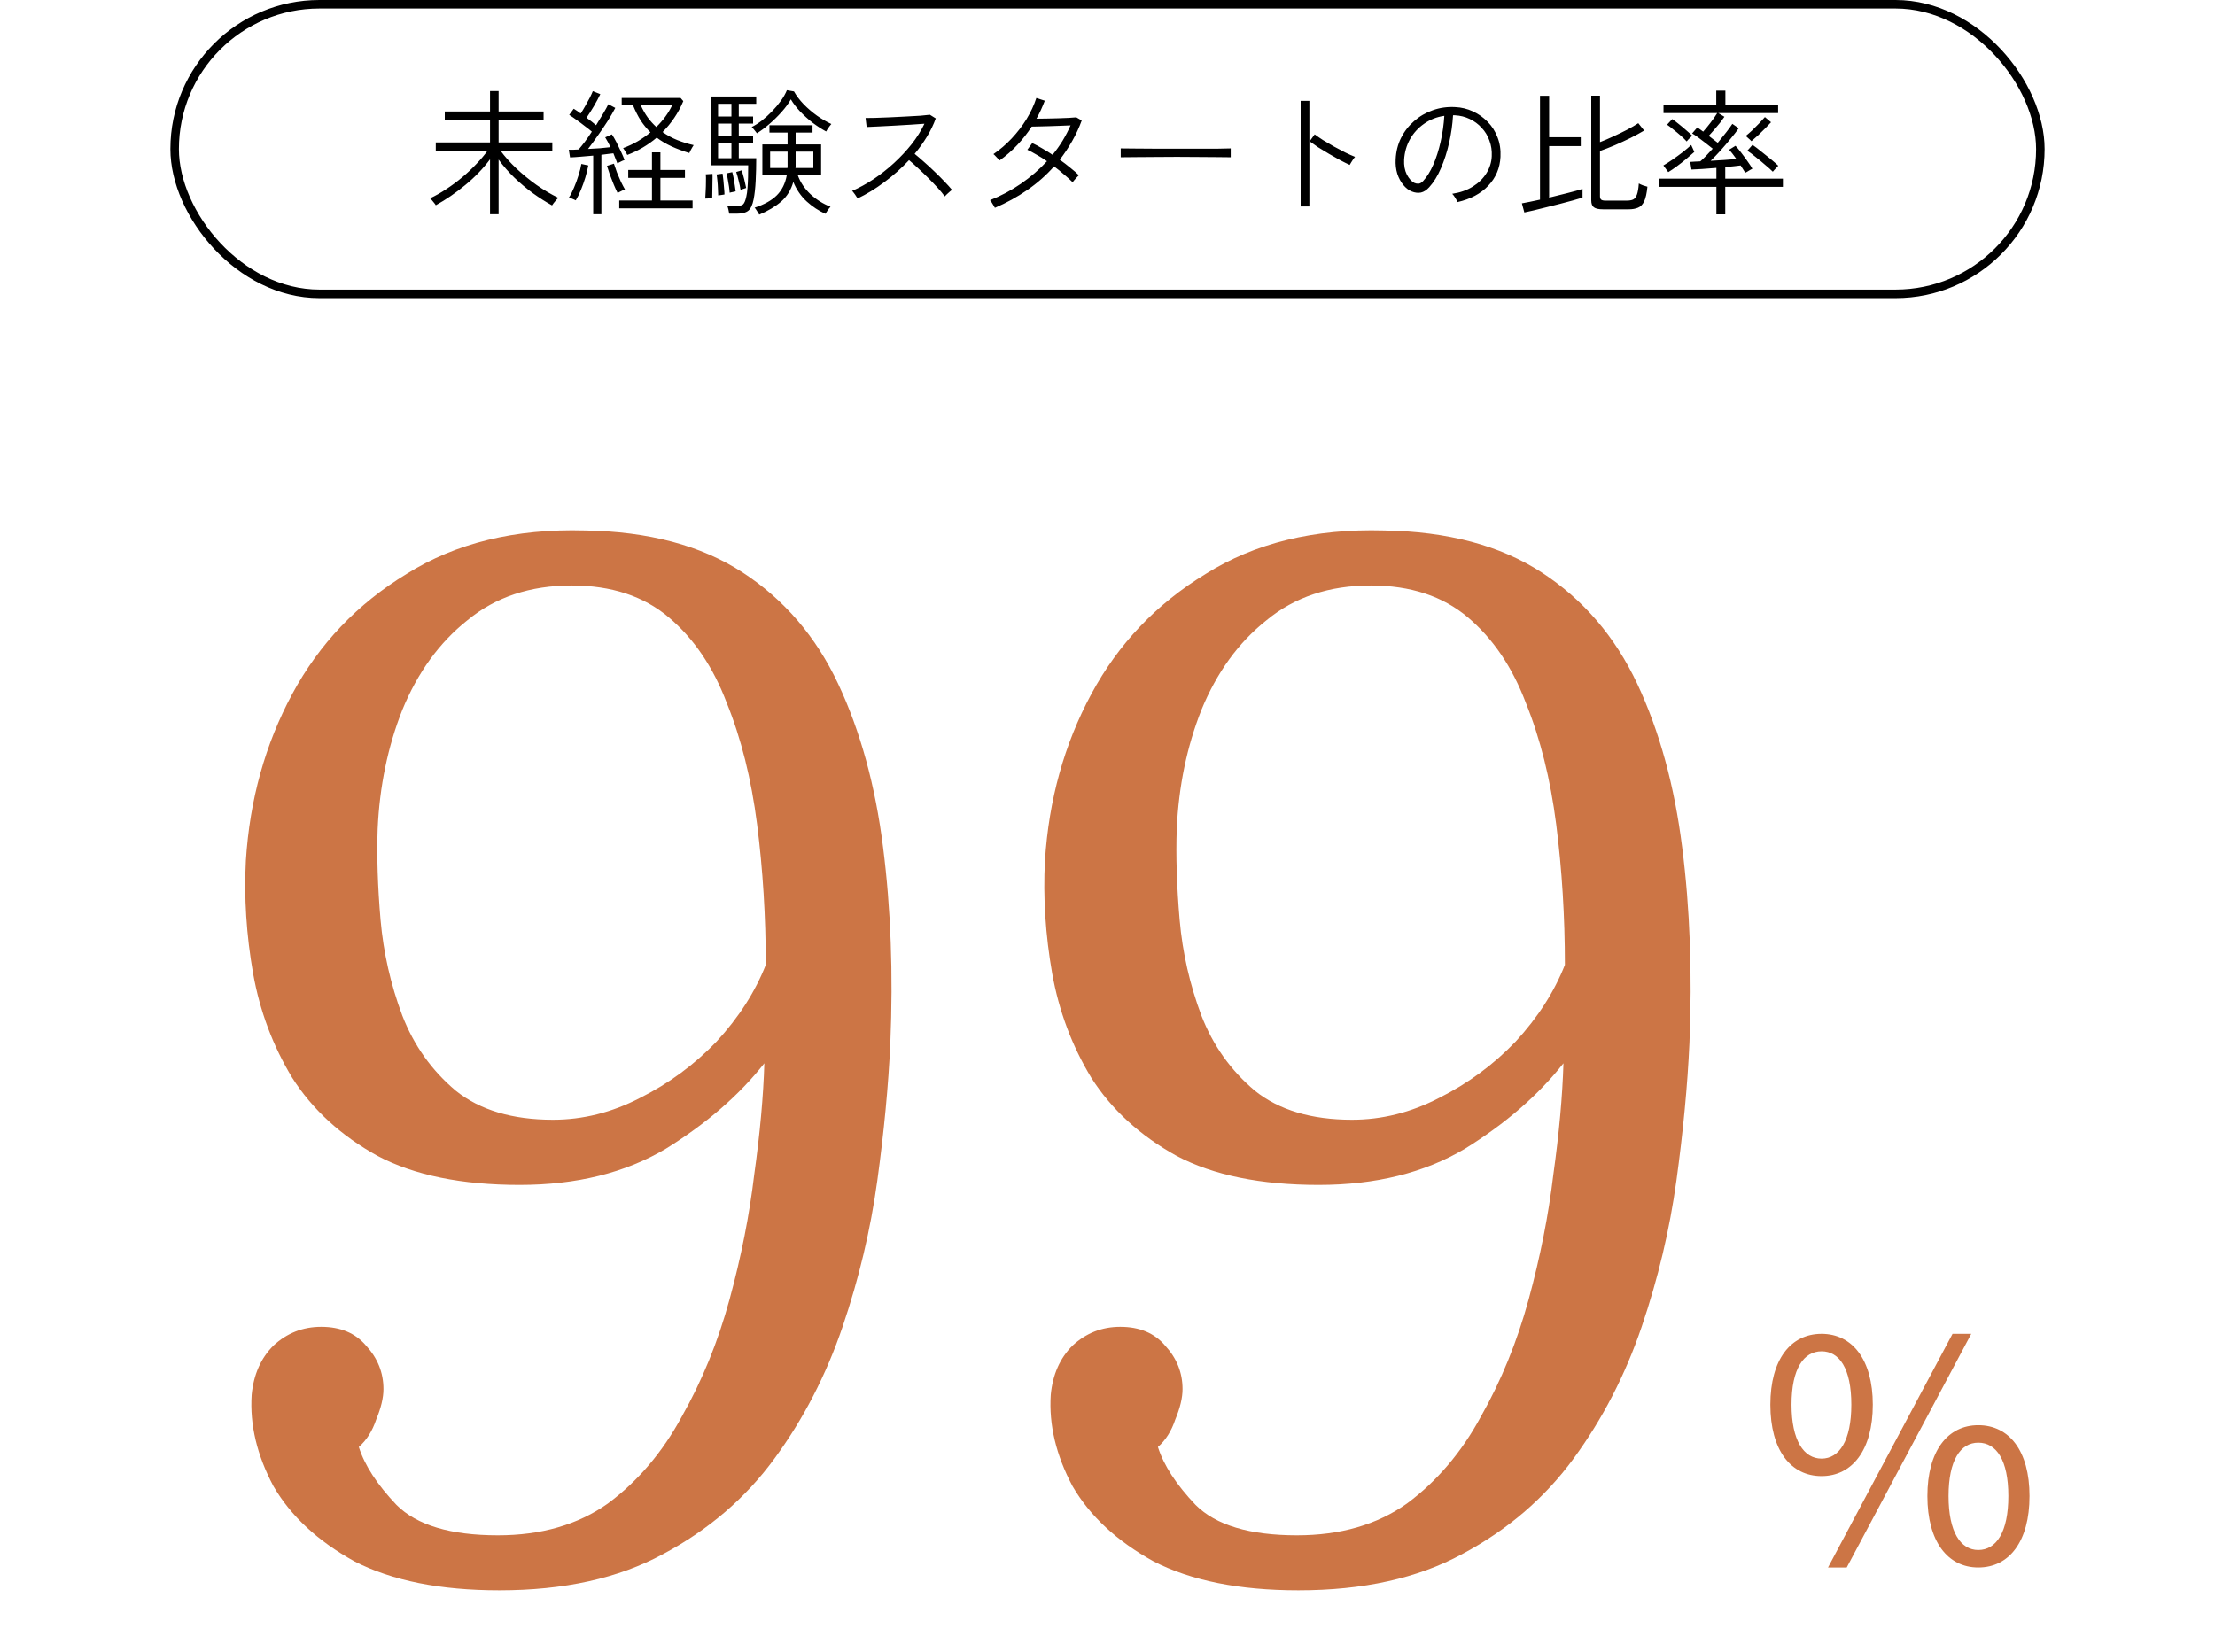 <svg width="260" height="194" viewBox="0 0 260 194" fill="none" xmlns="http://www.w3.org/2000/svg">
<rect x="20.5" y="0.5" width="219" height="34" rx="17" stroke="black"/>
<path d="M57.52 25.152V18.704C56.699 19.803 55.728 20.811 54.608 21.728C53.499 22.645 52.347 23.435 51.152 24.096C51.131 24.043 51.072 23.957 50.976 23.84C50.88 23.723 50.784 23.605 50.688 23.488C50.592 23.371 50.523 23.301 50.48 23.28C51.12 22.981 51.76 22.619 52.4 22.192C53.051 21.765 53.675 21.301 54.272 20.8C54.869 20.299 55.419 19.781 55.92 19.248C56.432 18.715 56.869 18.197 57.232 17.696H51.152V16.72H57.52V14.048H52.208V13.088H57.52V10.688H58.528V13.088H63.808V14.048H58.528V16.72H64.832V17.696H58.752C59.253 18.379 59.867 19.067 60.592 19.76C61.328 20.453 62.123 21.104 62.976 21.712C63.829 22.309 64.688 22.816 65.552 23.232C65.499 23.264 65.413 23.344 65.296 23.472C65.189 23.589 65.088 23.712 64.992 23.84C64.896 23.968 64.832 24.059 64.8 24.112C64.064 23.707 63.317 23.232 62.56 22.688C61.803 22.133 61.077 21.525 60.384 20.864C59.691 20.192 59.072 19.483 58.528 18.736V25.152H57.52ZM73.632 18.192C73.611 18.139 73.568 18.059 73.504 17.952C73.44 17.835 73.371 17.723 73.296 17.616C73.232 17.499 73.179 17.424 73.136 17.392C73.744 17.168 74.315 16.901 74.848 16.592C75.392 16.272 75.893 15.92 76.352 15.536C75.936 15.131 75.557 14.672 75.216 14.16C74.885 13.637 74.581 13.04 74.304 12.368H72.976V11.504H79.888L80.208 11.872C79.909 12.587 79.552 13.248 79.136 13.856C78.731 14.453 78.277 15.003 77.776 15.504C78.32 15.888 78.896 16.203 79.504 16.448C80.123 16.693 80.763 16.891 81.424 17.04C81.392 17.072 81.339 17.157 81.264 17.296C81.189 17.424 81.115 17.557 81.04 17.696C80.976 17.824 80.933 17.915 80.912 17.968C80.144 17.733 79.445 17.472 78.816 17.184C78.187 16.896 77.611 16.555 77.088 16.16C76.053 17.035 74.901 17.712 73.632 18.192ZM69.632 25.152V18.272C69.12 18.315 68.619 18.357 68.128 18.4C67.648 18.443 67.243 18.469 66.912 18.48L66.768 17.584C66.917 17.584 67.088 17.584 67.28 17.584C67.483 17.573 67.696 17.563 67.92 17.552C68.133 17.307 68.379 17.003 68.656 16.64C68.933 16.267 69.205 15.872 69.472 15.456C69.237 15.253 68.96 15.035 68.64 14.8C68.331 14.555 68.016 14.32 67.696 14.096C67.376 13.861 67.083 13.659 66.816 13.488L67.344 12.768C67.472 12.843 67.605 12.928 67.744 13.024C67.883 13.12 68.021 13.221 68.16 13.328C68.341 13.061 68.523 12.763 68.704 12.432C68.896 12.101 69.072 11.781 69.232 11.472C69.392 11.152 69.509 10.896 69.584 10.704L70.464 11.056C70.261 11.483 70.011 11.952 69.712 12.464C69.413 12.965 69.125 13.419 68.848 13.824C69.051 13.973 69.248 14.123 69.44 14.272C69.632 14.421 69.808 14.565 69.968 14.704C70.277 14.213 70.56 13.749 70.816 13.312C71.083 12.864 71.28 12.507 71.408 12.24L72.224 12.672C71.979 13.141 71.675 13.664 71.312 14.24C70.949 14.805 70.565 15.371 70.16 15.936C69.765 16.501 69.387 17.019 69.024 17.488C69.493 17.467 69.957 17.44 70.416 17.408C70.885 17.365 71.301 17.323 71.664 17.28C71.557 17.056 71.451 16.848 71.344 16.656C71.237 16.453 71.136 16.277 71.04 16.128L71.824 15.776C71.995 16.032 72.171 16.336 72.352 16.688C72.533 17.04 72.709 17.403 72.88 17.776C73.051 18.139 73.195 18.475 73.312 18.784C73.269 18.795 73.184 18.827 73.056 18.88C72.939 18.933 72.821 18.992 72.704 19.056C72.587 19.109 72.507 19.147 72.464 19.168C72.4 18.997 72.325 18.811 72.24 18.608C72.165 18.405 72.085 18.203 72 18C71.797 18.021 71.573 18.048 71.328 18.08C71.093 18.112 70.848 18.144 70.592 18.176V25.152H69.632ZM72.688 24.464V23.536H76.528V20.88H73.744V19.952H76.528V17.888H77.52V19.952H80.4V20.88H77.52V23.536H81.296V24.464H72.688ZM77.04 14.912C77.84 14.133 78.459 13.285 78.896 12.368H75.216C75.461 12.901 75.733 13.376 76.032 13.792C76.341 14.208 76.677 14.581 77.04 14.912ZM67.584 23.52C67.541 23.499 67.461 23.461 67.344 23.408C67.237 23.355 67.125 23.307 67.008 23.264C66.901 23.211 66.827 23.184 66.784 23.184C66.987 22.885 67.184 22.501 67.376 22.032C67.579 21.563 67.755 21.083 67.904 20.592C68.064 20.091 68.176 19.643 68.24 19.248L69.056 19.424C68.971 19.872 68.853 20.347 68.704 20.848C68.555 21.339 68.384 21.819 68.192 22.288C68 22.757 67.797 23.168 67.584 23.52ZM72.496 22.656C72.357 22.389 72.208 22.064 72.048 21.68C71.888 21.285 71.733 20.891 71.584 20.496C71.445 20.091 71.333 19.749 71.248 19.472L72.064 19.216C72.16 19.515 72.277 19.856 72.416 20.24C72.565 20.613 72.72 20.976 72.88 21.328C73.051 21.68 73.211 21.984 73.36 22.24C73.307 22.251 73.216 22.288 73.088 22.352C72.971 22.405 72.853 22.464 72.736 22.528C72.619 22.581 72.539 22.624 72.496 22.656ZM89.12 25.2C89.099 25.157 89.051 25.077 88.976 24.96C88.901 24.843 88.827 24.725 88.752 24.608C88.677 24.491 88.619 24.416 88.576 24.384C89.717 24.011 90.587 23.525 91.184 22.928C91.792 22.32 92.181 21.536 92.352 20.576H89.488V16.96H92.448V15.568H90.32V14.704H95.376V15.568H93.392V16.96H96.384V20.576H93.648C93.947 21.408 94.443 22.149 95.136 22.8C95.829 23.44 96.613 23.931 97.488 24.272C97.456 24.304 97.392 24.379 97.296 24.496C97.211 24.624 97.125 24.747 97.04 24.864C96.965 24.981 96.917 25.061 96.896 25.104C96.107 24.752 95.371 24.267 94.688 23.648C94.016 23.029 93.493 22.267 93.12 21.36C92.853 22.299 92.379 23.067 91.696 23.664C91.013 24.251 90.155 24.763 89.12 25.2ZM85.6 25.088C85.579 24.96 85.547 24.8 85.504 24.608C85.461 24.427 85.419 24.288 85.376 24.192H86.368C86.805 24.192 87.093 24.123 87.232 23.984C87.381 23.835 87.504 23.536 87.6 23.088C87.664 22.821 87.712 22.485 87.744 22.08C87.776 21.675 87.797 21.243 87.808 20.784C87.819 20.315 87.824 19.856 87.824 19.408H83.408V11.328H88.768V12.192H86.72V13.68H88.4V14.512H86.72V16.016H88.4V16.832H86.72V18.576H88.768C88.768 19.451 88.747 20.325 88.704 21.2C88.661 22.075 88.581 22.805 88.464 23.392C88.336 24.053 88.128 24.501 87.84 24.736C87.552 24.971 87.088 25.088 86.448 25.088H85.6ZM88.848 15.648C88.827 15.605 88.773 15.536 88.688 15.44C88.603 15.333 88.517 15.227 88.432 15.12C88.347 15.013 88.283 14.944 88.24 14.912C88.624 14.72 89.019 14.469 89.424 14.16C89.829 13.84 90.224 13.483 90.608 13.088C90.992 12.693 91.339 12.283 91.648 11.856C91.957 11.429 92.197 11.008 92.368 10.592L93.2 10.736C93.488 11.248 93.867 11.749 94.336 12.24C94.816 12.731 95.339 13.179 95.904 13.584C96.469 13.979 97.029 14.304 97.584 14.56C97.541 14.603 97.472 14.688 97.376 14.816C97.291 14.933 97.205 15.056 97.12 15.184C97.045 15.312 96.997 15.397 96.976 15.44C96.464 15.163 95.936 14.821 95.392 14.416C94.859 14 94.363 13.552 93.904 13.072C93.456 12.592 93.099 12.123 92.832 11.664C92.565 12.144 92.197 12.645 91.728 13.168C91.269 13.68 90.784 14.155 90.272 14.592C89.76 15.029 89.285 15.381 88.848 15.648ZM93.376 19.728H95.472V17.808H93.392V19.312C93.392 19.387 93.392 19.461 93.392 19.536C93.392 19.6 93.387 19.664 93.376 19.728ZM90.4 19.728H92.432C92.443 19.664 92.448 19.6 92.448 19.536C92.448 19.461 92.448 19.387 92.448 19.312V17.808H90.4V19.728ZM84.288 18.576H85.856V16.832H84.288V18.576ZM84.288 16.016H85.856V14.512H84.288V16.016ZM84.288 13.68H85.856V12.192H84.288V13.68ZM82.784 23.312C82.805 23.088 82.821 22.795 82.832 22.432C82.853 22.059 82.864 21.691 82.864 21.328C82.875 20.955 82.869 20.667 82.848 20.464L83.632 20.416C83.643 20.619 83.643 20.907 83.632 21.28C83.632 21.653 83.627 22.027 83.616 22.4C83.616 22.773 83.611 23.067 83.6 23.28C83.525 23.28 83.387 23.285 83.184 23.296C82.992 23.296 82.859 23.301 82.784 23.312ZM84.304 22.944C84.304 22.741 84.293 22.48 84.272 22.16C84.261 21.829 84.24 21.509 84.208 21.2C84.176 20.88 84.144 20.64 84.112 20.48L84.816 20.384C84.848 20.576 84.88 20.832 84.912 21.152C84.944 21.461 84.971 21.771 84.992 22.08C85.024 22.389 85.04 22.64 85.04 22.832C85.019 22.832 84.955 22.843 84.848 22.864C84.741 22.875 84.635 22.891 84.528 22.912C84.421 22.923 84.347 22.933 84.304 22.944ZM85.648 22.624C85.637 22.411 85.611 22.16 85.568 21.872C85.525 21.584 85.477 21.301 85.424 21.024C85.381 20.736 85.333 20.512 85.28 20.352L85.952 20.208C86.005 20.389 86.059 20.624 86.112 20.912C86.165 21.2 86.213 21.488 86.256 21.776C86.299 22.053 86.331 22.283 86.352 22.464C86.331 22.464 86.267 22.48 86.16 22.512C86.053 22.533 85.947 22.555 85.84 22.576C85.733 22.597 85.669 22.613 85.648 22.624ZM86.928 22.288C86.885 21.979 86.811 21.621 86.704 21.216C86.608 20.8 86.512 20.459 86.416 20.192L87.056 20C87.12 20.171 87.184 20.384 87.248 20.64C87.323 20.896 87.387 21.152 87.44 21.408C87.504 21.664 87.552 21.883 87.584 22.064C87.563 22.064 87.504 22.085 87.408 22.128C87.312 22.16 87.211 22.192 87.104 22.224C87.008 22.256 86.949 22.277 86.928 22.288ZM100.672 23.296C100.64 23.243 100.581 23.157 100.496 23.04C100.421 22.912 100.336 22.789 100.24 22.672C100.155 22.544 100.08 22.459 100.016 22.416C100.848 22.053 101.685 21.595 102.528 21.04C103.371 20.475 104.171 19.845 104.928 19.152C105.696 18.448 106.389 17.707 107.008 16.928C107.627 16.139 108.128 15.339 108.512 14.528C108.053 14.56 107.509 14.597 106.88 14.64C106.261 14.672 105.621 14.709 104.96 14.752C104.299 14.784 103.68 14.816 103.104 14.848C102.539 14.869 102.08 14.891 101.728 14.912L101.6 13.856C101.845 13.856 102.219 13.851 102.72 13.84C103.232 13.819 103.808 13.797 104.448 13.776C105.088 13.744 105.723 13.712 106.352 13.68C106.981 13.648 107.547 13.616 108.048 13.584C108.549 13.541 108.917 13.504 109.152 13.472L109.84 13.904C109.584 14.619 109.243 15.328 108.816 16.032C108.389 16.736 107.904 17.413 107.36 18.064C107.701 18.341 108.075 18.661 108.48 19.024C108.896 19.387 109.307 19.765 109.712 20.16C110.128 20.555 110.512 20.939 110.864 21.312C111.216 21.675 111.509 22 111.744 22.288C111.68 22.331 111.589 22.405 111.472 22.512C111.365 22.608 111.253 22.709 111.136 22.816C111.029 22.912 110.949 22.992 110.896 23.056C110.683 22.757 110.405 22.421 110.064 22.048C109.723 21.675 109.355 21.291 108.96 20.896C108.565 20.501 108.171 20.123 107.776 19.76C107.381 19.387 107.024 19.067 106.704 18.8C105.819 19.749 104.848 20.613 103.792 21.392C102.747 22.171 101.707 22.805 100.672 23.296ZM116.784 24.4C116.752 24.325 116.693 24.224 116.608 24.096C116.533 23.968 116.459 23.845 116.384 23.728C116.309 23.611 116.251 23.536 116.208 23.504C117.499 22.992 118.709 22.347 119.84 21.568C120.981 20.779 122 19.899 122.896 18.928C122.501 18.651 122.101 18.4 121.696 18.176C121.301 17.941 120.933 17.744 120.592 17.584L121.168 16.8C121.541 16.971 121.931 17.179 122.336 17.424C122.752 17.659 123.157 17.909 123.552 18.176C123.989 17.643 124.384 17.088 124.736 16.512C125.088 15.925 125.397 15.328 125.664 14.72C125.333 14.731 124.939 14.747 124.48 14.768C124.032 14.779 123.579 14.795 123.12 14.816C122.661 14.827 122.245 14.837 121.872 14.848C121.509 14.859 121.253 14.864 121.104 14.864C120.613 15.621 120.053 16.336 119.424 17.008C118.795 17.68 118.101 18.288 117.344 18.832C117.301 18.779 117.227 18.704 117.12 18.608C117.024 18.501 116.928 18.4 116.832 18.304C116.736 18.197 116.661 18.128 116.608 18.096C117.376 17.573 118.091 16.96 118.752 16.256C119.413 15.552 119.995 14.795 120.496 13.984C120.997 13.163 121.381 12.336 121.648 11.504L122.64 11.824C122.501 12.187 122.352 12.544 122.192 12.896C122.032 13.248 121.856 13.595 121.664 13.936C122.016 13.936 122.416 13.931 122.864 13.92C123.312 13.909 123.76 13.899 124.208 13.888C124.667 13.867 125.083 13.851 125.456 13.84C125.84 13.819 126.133 13.797 126.336 13.776L126.976 14.144C126.667 14.987 126.293 15.792 125.856 16.56C125.419 17.328 124.933 18.059 124.4 18.752C124.837 19.061 125.248 19.376 125.632 19.696C126.027 20.005 126.363 20.299 126.64 20.576C126.597 20.608 126.523 20.683 126.416 20.8C126.309 20.907 126.208 21.019 126.112 21.136C126.016 21.253 125.947 21.339 125.904 21.392C125.627 21.115 125.296 20.816 124.912 20.496C124.539 20.165 124.144 19.845 123.728 19.536C122.811 20.571 121.765 21.493 120.592 22.304C119.419 23.115 118.149 23.813 116.784 24.4ZM131.552 18.464V17.424C131.925 17.424 132.453 17.429 133.136 17.44C133.819 17.44 134.587 17.445 135.44 17.456C136.293 17.456 137.173 17.456 138.08 17.456C138.987 17.456 139.861 17.456 140.704 17.456C141.547 17.456 142.299 17.456 142.96 17.456C143.621 17.445 144.123 17.435 144.464 17.424V18.464C144.112 18.453 143.605 18.448 142.944 18.448C142.293 18.437 141.552 18.432 140.72 18.432C139.899 18.421 139.04 18.416 138.144 18.416C137.259 18.416 136.389 18.421 135.536 18.432C134.693 18.432 133.925 18.437 133.232 18.448C132.539 18.448 131.979 18.453 131.552 18.464ZM152.672 24.24V11.84H153.696V24.24H152.672ZM158.432 19.36C158.123 19.221 157.755 19.04 157.328 18.816C156.901 18.581 156.459 18.331 156 18.064C155.541 17.797 155.109 17.536 154.704 17.28C154.309 17.013 153.984 16.784 153.728 16.592L154.32 15.776C154.576 15.968 154.901 16.192 155.296 16.448C155.701 16.693 156.128 16.944 156.576 17.2C157.024 17.445 157.467 17.68 157.904 17.904C158.341 18.117 158.725 18.288 159.056 18.416C159.013 18.459 158.944 18.549 158.848 18.688C158.763 18.816 158.677 18.949 158.592 19.088C158.517 19.216 158.464 19.307 158.432 19.36ZM171.072 23.728C171.029 23.589 170.944 23.419 170.816 23.216C170.688 23.013 170.571 22.859 170.464 22.752C171.392 22.613 172.197 22.331 172.88 21.904C173.563 21.477 174.096 20.955 174.48 20.336C174.864 19.717 175.072 19.056 175.104 18.352C175.136 17.691 175.045 17.077 174.832 16.512C174.629 15.936 174.325 15.435 173.92 15.008C173.525 14.571 173.056 14.224 172.512 13.968C171.979 13.712 171.403 13.568 170.784 13.536H170.56C170.496 14.624 170.341 15.707 170.096 16.784C169.851 17.861 169.531 18.853 169.136 19.76C168.752 20.656 168.293 21.397 167.76 21.984C167.451 22.325 167.125 22.533 166.784 22.608C166.443 22.672 166.085 22.629 165.712 22.48C165.349 22.331 165.019 22.075 164.72 21.712C164.421 21.349 164.187 20.912 164.016 20.4C163.856 19.877 163.792 19.312 163.824 18.704C163.867 17.797 164.075 16.965 164.448 16.208C164.832 15.44 165.344 14.779 165.984 14.224C166.624 13.659 167.355 13.232 168.176 12.944C169.008 12.645 169.893 12.523 170.832 12.576C171.547 12.608 172.229 12.773 172.88 13.072C173.531 13.371 174.107 13.776 174.608 14.288C175.12 14.8 175.509 15.408 175.776 16.112C176.053 16.805 176.171 17.573 176.128 18.416C176.064 19.728 175.589 20.853 174.704 21.792C173.829 22.731 172.619 23.376 171.072 23.728ZM166.016 21.472C166.155 21.536 166.315 21.568 166.496 21.568C166.677 21.557 166.859 21.456 167.04 21.264C167.488 20.784 167.888 20.144 168.24 19.344C168.592 18.533 168.88 17.632 169.104 16.64C169.328 15.648 169.472 14.635 169.536 13.6C168.651 13.728 167.861 14.037 167.168 14.528C166.475 15.008 165.92 15.616 165.504 16.352C165.099 17.077 164.869 17.877 164.816 18.752C164.784 19.424 164.891 20.005 165.136 20.496C165.392 20.976 165.685 21.301 166.016 21.472ZM188.176 24.576C187.653 24.576 187.291 24.496 187.088 24.336C186.885 24.187 186.784 23.915 186.784 23.52V11.232H187.808V16.688C188.299 16.496 188.821 16.272 189.376 16.016C189.941 15.76 190.48 15.499 190.992 15.232C191.515 14.955 191.952 14.699 192.304 14.464L192.992 15.328C192.544 15.595 192.016 15.883 191.408 16.192C190.8 16.491 190.176 16.779 189.536 17.056C188.907 17.323 188.331 17.547 187.808 17.728V23.04C187.808 23.211 187.851 23.339 187.936 23.424C188.021 23.509 188.192 23.552 188.448 23.552H190.944C191.264 23.552 191.515 23.509 191.696 23.424C191.888 23.328 192.037 23.136 192.144 22.848C192.251 22.56 192.325 22.123 192.368 21.536C192.485 21.611 192.645 21.685 192.848 21.76C193.061 21.824 193.237 21.877 193.376 21.92C193.301 22.688 193.173 23.264 192.992 23.648C192.811 24.021 192.571 24.267 192.272 24.384C191.973 24.512 191.605 24.576 191.168 24.576H188.176ZM178.928 24.944L178.64 23.872C178.875 23.829 179.179 23.771 179.552 23.696C179.925 23.621 180.331 23.536 180.768 23.44V11.248H181.84V16.112H185.552V17.152H181.84V23.2C182.587 23.019 183.317 22.837 184.032 22.656C184.757 22.475 185.333 22.315 185.76 22.176V23.2C185.461 23.296 185.077 23.408 184.608 23.536C184.149 23.664 183.648 23.797 183.104 23.936C182.571 24.075 182.037 24.208 181.504 24.336C180.971 24.475 180.475 24.597 180.016 24.704C179.568 24.811 179.205 24.891 178.928 24.944ZM201.472 25.168V21.936H194.736V20.976H201.472V19.712C200.885 19.755 200.325 19.797 199.792 19.84C199.259 19.872 198.843 19.893 198.544 19.904L198.4 19.008C198.539 18.997 198.709 18.987 198.912 18.976C199.115 18.965 199.339 18.955 199.584 18.944C199.787 18.773 200.011 18.56 200.256 18.304C200.512 18.037 200.773 17.755 201.04 17.456C200.784 17.243 200.507 17.024 200.208 16.8C199.909 16.565 199.621 16.347 199.344 16.144C199.067 15.941 198.827 15.781 198.624 15.664L199.232 14.96C199.328 15.024 199.435 15.099 199.552 15.184C199.669 15.269 199.792 15.36 199.92 15.456C200.197 15.147 200.491 14.789 200.8 14.384C201.109 13.979 201.365 13.611 201.568 13.28H195.264V12.368H201.456V10.64H202.528V12.368H208.72V13.28H201.696L202.416 13.712C202.277 13.915 202.101 14.155 201.888 14.432C201.675 14.699 201.451 14.965 201.216 15.232C200.992 15.499 200.779 15.739 200.576 15.952C200.768 16.091 200.955 16.235 201.136 16.384C201.317 16.523 201.483 16.651 201.632 16.768C201.984 16.341 202.315 15.931 202.624 15.536C202.933 15.141 203.173 14.811 203.344 14.544L204.096 15.056C203.861 15.397 203.552 15.797 203.168 16.256C202.795 16.715 202.4 17.179 201.984 17.648C201.568 18.107 201.173 18.517 200.8 18.88C201.333 18.848 201.867 18.816 202.4 18.784C202.944 18.741 203.419 18.704 203.824 18.672C203.664 18.448 203.509 18.24 203.36 18.048C203.211 17.856 203.077 17.701 202.96 17.584L203.712 17.12C203.893 17.301 204.112 17.563 204.368 17.904C204.624 18.235 204.875 18.576 205.12 18.928C205.376 19.28 205.568 19.573 205.696 19.808C205.664 19.819 205.584 19.861 205.456 19.936C205.339 20.011 205.216 20.085 205.088 20.16C204.971 20.224 204.891 20.267 204.848 20.288C204.795 20.171 204.72 20.043 204.624 19.904C204.539 19.755 204.437 19.595 204.32 19.424C204.085 19.456 203.813 19.488 203.504 19.52C203.195 19.552 202.864 19.584 202.512 19.616V20.976H209.28V21.936H202.512V25.168H201.472ZM195.824 20.208L195.248 19.424C195.547 19.253 195.899 19.029 196.304 18.752C196.72 18.464 197.131 18.165 197.536 17.856C197.941 17.536 198.267 17.259 198.512 17.024C198.533 17.067 198.571 17.147 198.624 17.264C198.677 17.381 198.731 17.499 198.784 17.616C198.837 17.733 198.869 17.808 198.88 17.84C198.592 18.096 198.267 18.379 197.904 18.688C197.541 18.987 197.179 19.269 196.816 19.536C196.453 19.803 196.123 20.027 195.824 20.208ZM208.096 20.16C207.872 19.936 207.573 19.669 207.2 19.36C206.837 19.04 206.464 18.731 206.08 18.432C205.707 18.123 205.381 17.877 205.104 17.696L205.712 17.008C206.011 17.211 206.347 17.467 206.72 17.776C207.104 18.075 207.477 18.373 207.84 18.672C208.203 18.971 208.501 19.232 208.736 19.456C208.704 19.488 208.64 19.557 208.544 19.664C208.459 19.76 208.368 19.856 208.272 19.952C208.187 20.048 208.128 20.117 208.096 20.16ZM205.584 16.576C205.552 16.533 205.488 16.469 205.392 16.384C205.296 16.299 205.2 16.213 205.104 16.128C205.019 16.043 204.955 15.989 204.912 15.968C205.115 15.808 205.365 15.589 205.664 15.312C205.963 15.024 206.251 14.736 206.528 14.448C206.805 14.149 207.019 13.915 207.168 13.744L207.888 14.352C207.707 14.555 207.483 14.789 207.216 15.056C206.949 15.323 206.672 15.595 206.384 15.872C206.096 16.139 205.829 16.373 205.584 16.576ZM197.984 16.608C197.792 16.395 197.557 16.165 197.28 15.92C197.003 15.675 196.72 15.44 196.432 15.216C196.155 14.981 195.904 14.789 195.68 14.64L196.288 13.984C196.501 14.123 196.763 14.32 197.072 14.576C197.381 14.821 197.68 15.072 197.968 15.328C198.256 15.573 198.48 15.776 198.64 15.936C198.608 15.957 198.544 16.016 198.448 16.112C198.352 16.208 198.256 16.304 198.16 16.4C198.075 16.496 198.016 16.565 197.984 16.608Z" fill="black"/>
<path d="M68.64 62.28C76.12 62.393 82.297 64.037 87.17 67.21C92.043 70.383 95.783 74.747 98.39 80.3C100.997 85.853 102.753 92.257 103.66 99.51C104.567 106.65 104.85 114.3 104.51 122.46C104.283 127.447 103.773 132.83 102.98 138.61C102.187 144.39 100.827 150.113 98.9 155.78C96.973 161.447 94.31 166.603 90.91 171.25C87.51 175.897 83.147 179.637 77.82 182.47C72.607 185.303 66.203 186.72 58.61 186.72C51.697 186.72 46.03 185.587 41.61 183.32C37.303 180.94 34.13 177.993 32.09 174.48C30.163 170.853 29.313 167.283 29.54 163.77C29.767 161.39 30.617 159.463 32.09 157.99C33.677 156.517 35.547 155.78 37.7 155.78C39.967 155.78 41.723 156.517 42.97 157.99C44.33 159.463 45.01 161.163 45.01 163.09C45.01 164.11 44.727 165.3 44.16 166.66C43.707 168.02 43.027 169.097 42.12 169.89C42.8 172.043 44.273 174.31 46.54 176.69C48.92 179.07 52.887 180.26 58.44 180.26C63.54 180.26 67.847 179.013 71.36 176.52C74.873 173.913 77.763 170.513 80.03 166.32C82.41 162.127 84.28 157.537 85.64 152.55C87 147.563 87.963 142.69 88.53 137.93C89.21 133.057 89.607 128.693 89.72 124.84C86.773 128.58 82.92 131.923 78.16 134.87C73.4 137.703 67.677 139.12 60.99 139.12C54.19 139.12 48.637 137.987 44.33 135.72C40.023 133.34 36.68 130.28 34.3 126.54C32.033 122.8 30.503 118.72 29.71 114.3C28.917 109.767 28.633 105.347 28.86 101.04C29.313 93.9 31.127 87.383 34.3 81.49C37.473 75.597 41.95 70.893 47.73 67.38C53.51 63.753 60.48 62.053 68.64 62.28ZM67.11 68.74C62.237 68.74 58.157 70.1 54.87 72.82C51.583 75.427 49.033 78.94 47.22 83.36C45.52 87.667 44.557 92.313 44.33 97.3C44.217 100.473 44.33 104.043 44.67 108.01C45.01 111.863 45.86 115.603 47.22 119.23C48.58 122.743 50.677 125.69 53.51 128.07C56.343 130.337 60.14 131.47 64.9 131.47C68.413 131.47 71.813 130.62 75.1 128.92C78.5 127.22 81.503 125.01 84.11 122.29C86.717 119.457 88.643 116.453 89.89 113.28C89.89 107.613 89.55 102.117 88.87 96.79C88.19 91.463 87 86.703 85.3 82.51C83.713 78.317 81.447 74.973 78.5 72.48C75.553 69.987 71.757 68.74 67.11 68.74ZM162.439 62.28C169.919 62.393 176.095 64.037 180.969 67.21C185.842 70.383 189.582 74.747 192.189 80.3C194.795 85.853 196.552 92.257 197.459 99.51C198.366 106.65 198.649 114.3 198.309 122.46C198.082 127.447 197.572 132.83 196.779 138.61C195.985 144.39 194.625 150.113 192.699 155.78C190.772 161.447 188.109 166.603 184.709 171.25C181.309 175.897 176.945 179.637 171.619 182.47C166.405 185.303 160.002 186.72 152.409 186.72C145.495 186.72 139.829 185.587 135.409 183.32C131.102 180.94 127.929 177.993 125.889 174.48C123.962 170.853 123.112 167.283 123.339 163.77C123.565 161.39 124.415 159.463 125.889 157.99C127.475 156.517 129.345 155.78 131.499 155.78C133.765 155.78 135.522 156.517 136.769 157.99C138.129 159.463 138.809 161.163 138.809 163.09C138.809 164.11 138.525 165.3 137.959 166.66C137.505 168.02 136.825 169.097 135.919 169.89C136.599 172.043 138.072 174.31 140.339 176.69C142.719 179.07 146.685 180.26 152.239 180.26C157.339 180.26 161.645 179.013 165.159 176.52C168.672 173.913 171.562 170.513 173.829 166.32C176.209 162.127 178.079 157.537 179.439 152.55C180.799 147.563 181.762 142.69 182.329 137.93C183.009 133.057 183.405 128.693 183.519 124.84C180.572 128.58 176.719 131.923 171.959 134.87C167.199 137.703 161.475 139.12 154.789 139.12C147.989 139.12 142.435 137.987 138.129 135.72C133.822 133.34 130.479 130.28 128.099 126.54C125.832 122.8 124.302 118.72 123.509 114.3C122.715 109.767 122.432 105.347 122.659 101.04C123.112 93.9 124.925 87.383 128.099 81.49C131.272 75.597 135.749 70.893 141.529 67.38C147.309 63.753 154.279 62.053 162.439 62.28ZM160.909 68.74C156.035 68.74 151.955 70.1 148.669 72.82C145.382 75.427 142.832 78.94 141.019 83.36C139.319 87.667 138.355 92.313 138.129 97.3C138.015 100.473 138.129 104.043 138.469 108.01C138.809 111.863 139.659 115.603 141.019 119.23C142.379 122.743 144.475 125.69 147.309 128.07C150.142 130.337 153.939 131.47 158.699 131.47C162.212 131.47 165.612 130.62 168.899 128.92C172.299 127.22 175.302 125.01 177.909 122.29C180.515 119.457 182.442 116.453 183.689 113.28C183.689 107.613 183.349 102.117 182.669 96.79C181.989 91.463 180.799 86.703 179.099 82.51C177.512 78.317 175.245 74.973 172.299 72.48C169.352 69.987 165.555 68.74 160.909 68.74Z" fill="#CC7545"/>
<path d="M213.82 173.308C210.184 173.308 207.808 170.248 207.808 164.92C207.808 159.628 210.184 156.604 213.82 156.604C217.42 156.604 219.832 159.628 219.832 164.92C219.832 170.248 217.42 173.308 213.82 173.308ZM213.82 171.256C215.908 171.256 217.312 169.132 217.312 164.92C217.312 160.672 215.908 158.656 213.82 158.656C211.732 158.656 210.292 160.672 210.292 164.92C210.292 169.132 211.732 171.256 213.82 171.256ZM232.216 184.036C228.616 184.036 226.24 180.976 226.24 175.648C226.24 170.356 228.616 167.332 232.216 167.332C235.852 167.332 238.228 170.356 238.228 175.648C238.228 180.976 235.852 184.036 232.216 184.036ZM232.216 181.984C234.34 181.984 235.744 179.86 235.744 175.648C235.744 171.436 234.34 169.384 232.216 169.384C230.128 169.384 228.724 171.436 228.724 175.648C228.724 179.86 230.128 181.984 232.216 181.984ZM214.576 184.036L229.192 156.604H231.388L216.772 184.036H214.576Z" fill="#CC7545"/>
</svg>
